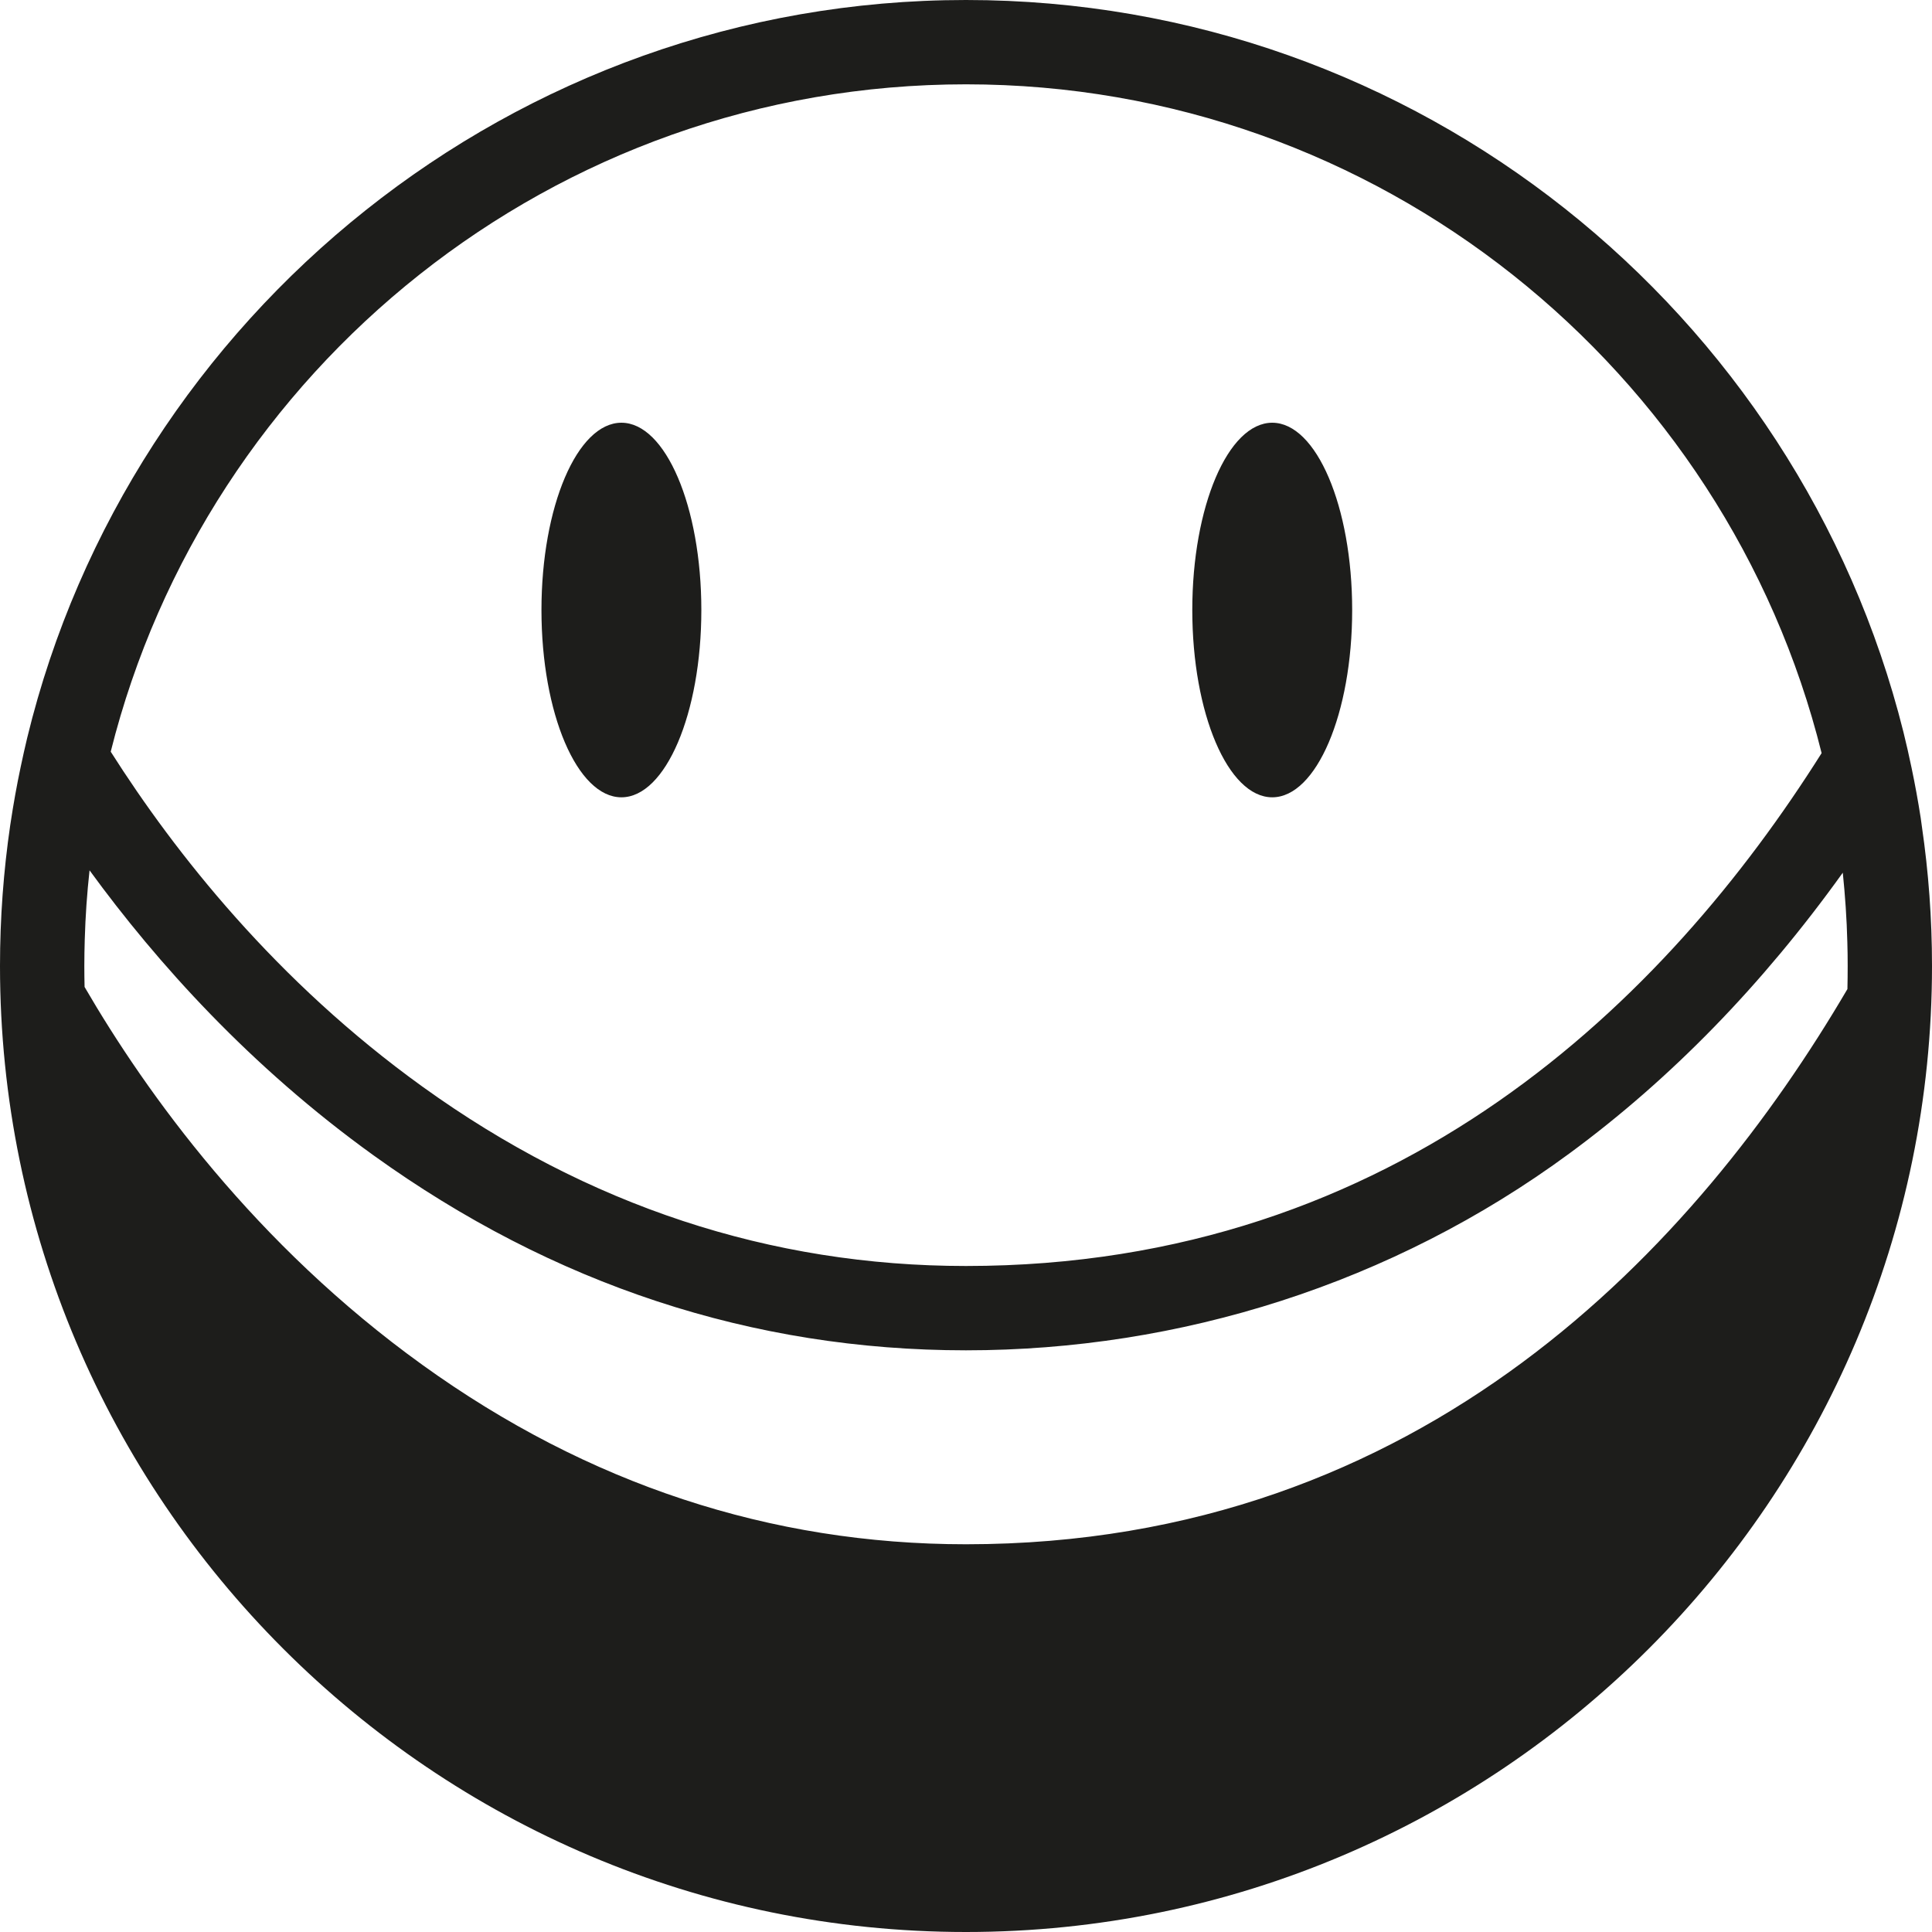 <?xml version="1.0" encoding="UTF-8"?>
<svg xmlns="http://www.w3.org/2000/svg" id="Ebene_2" data-name="Ebene 2" viewBox="0 0 229.11 229.11">
  <defs>
    <style>
      .cls-1 {
        fill: #1d1d1b;
      }
    </style>
  </defs>
  <g id="Ebene_1-2" data-name="Ebene 1">
    <g>
      <path class="cls-1" d="m227.91,98.01c-.04-.34-.09-.68-.14-1.02-.31-1.99-.67-3.97-1.08-5.92-.3-1.44-.62-2.86-.97-4.27C213.27,37,168.15,0,114.55,0S15.42,37.33,3.23,87.48c-.27,1.14-.53,2.28-.77,3.43-.47,2.21-.87,4.45-1.21,6.71-.01.06-.02.13-.03.19-.8,5.46-1.22,11.05-1.22,16.74,0,63.17,51.38,114.56,114.55,114.56s114.56-51.39,114.56-114.56c0-5.62-.41-11.14-1.2-16.54Zm-8.84,13.72c.03.94.04,1.88.04,2.82s-.01,1.83-.03,2.74c-17.76,30.28-50.19,65.84-104.53,65.84-23.17,0-44.85-7.15-64.44-21.26-19.86-14.29-32.74-32.2-40.08-44.83-.02-.82-.03-1.66-.03-2.49,0-1.04.02-2.08.05-3.12.08-2.77.27-5.51.57-8.22,8.03,11.02,19.08,23.29,33.65,33.78,21.32,15.35,44.97,23.14,70.28,23.14s50.52-7.86,71.58-23.36c12.02-8.84,22.87-19.99,32.4-33.28.28,2.72.47,5.47.54,8.24ZM114.55,10c48.95,0,90.16,33.82,101.47,79.31-18.32,29.06-50.11,60.82-101.47,60.82-23.17,0-44.85-7.15-64.44-21.26-17.31-12.46-29.32-27.67-36.98-39.73C24.5,43.73,65.66,10,114.55,10Z"></path>
      <ellipse class="cls-1" cx="73.69" cy="72.34" rx="9.48" ry="22.21"></ellipse>
      <ellipse class="cls-1" cx="150.87" cy="72.34" rx="9.48" ry="22.21"></ellipse>
    </g>
  </g>
</svg>

